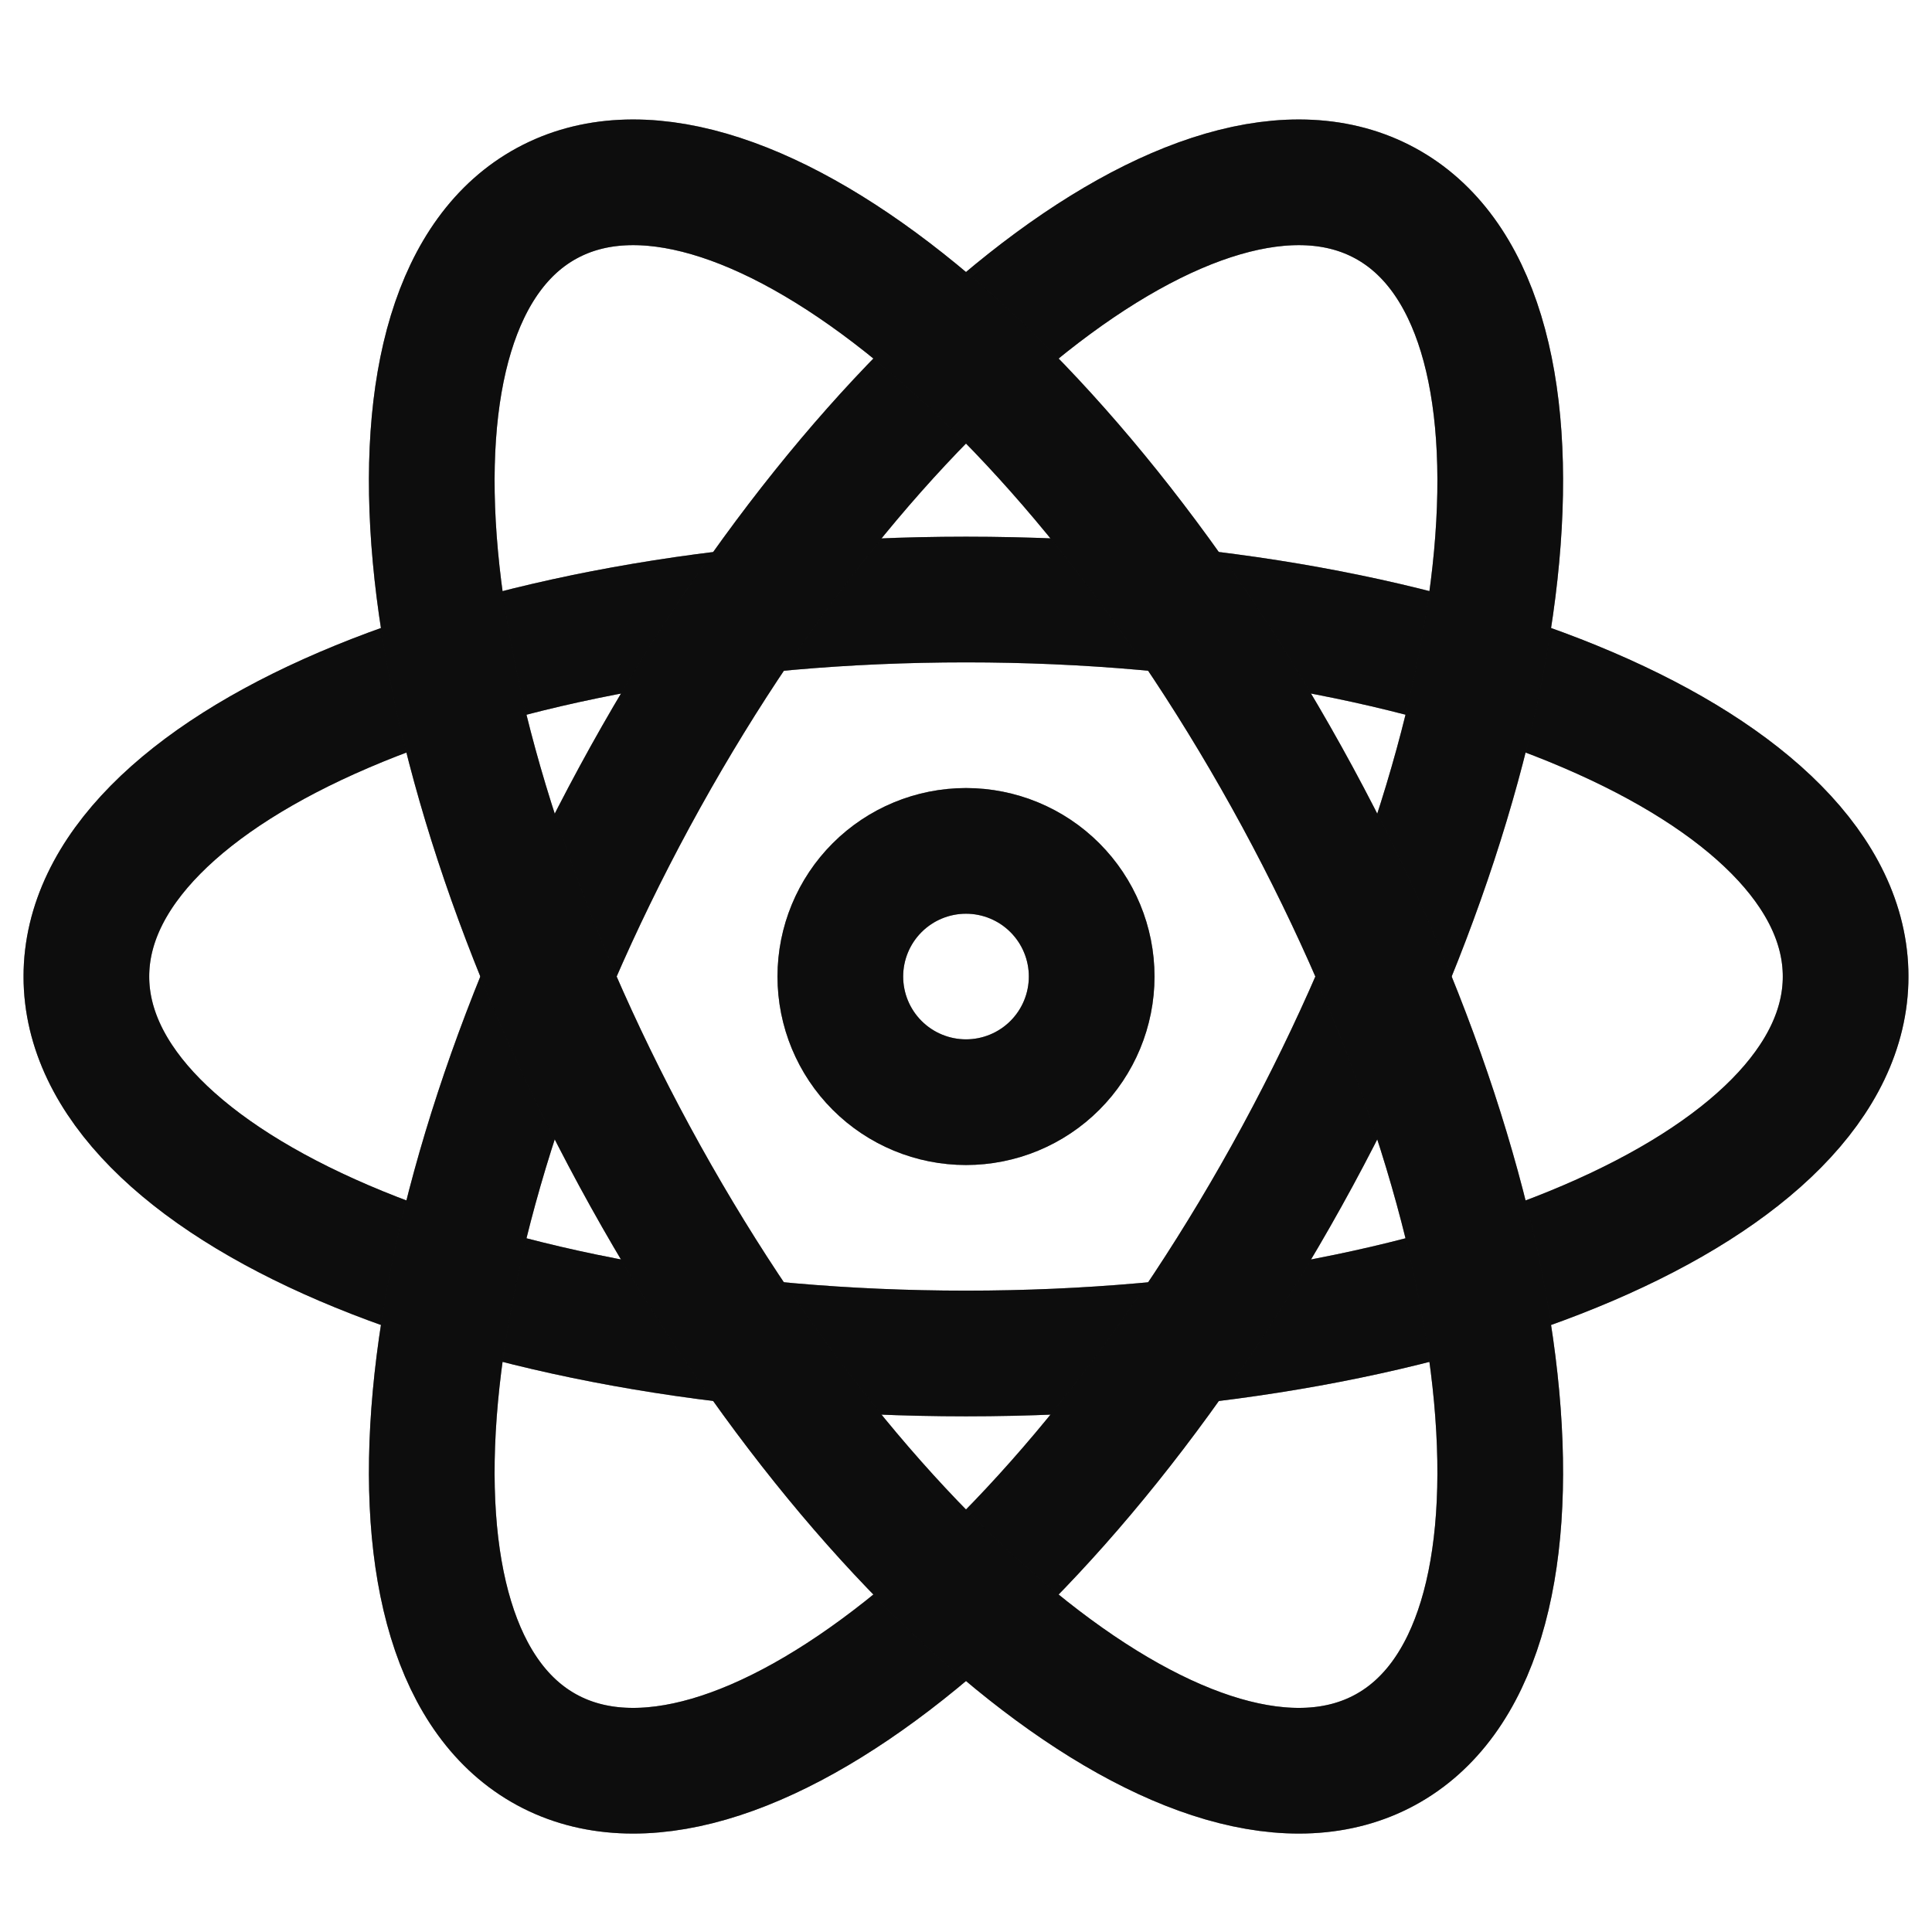 <svg xmlns="http://www.w3.org/2000/svg" width="41" height="41" viewBox="0 0 41 41" fill="none"><g clip-path="url(#clip0_22122_28757)"><path d="M39.167 20.723C39.167 25.141 30.809 28.723 20.5 28.723C10.191 28.723 1.833 25.141 1.833 20.723C1.833 16.304 10.191 12.723 20.5 12.723C30.809 12.723 39.167 16.304 39.167 20.723Z" stroke="#191919" stroke-width="2.667"></path><path d="M39.167 20.723C39.167 25.141 30.809 28.723 20.5 28.723C10.191 28.723 1.833 25.141 1.833 20.723C1.833 16.304 10.191 12.723 20.5 12.723C30.809 12.723 39.167 16.304 39.167 20.723Z" stroke="black" stroke-opacity="0.2" stroke-width="2.667"></path><path d="M39.167 20.723C39.167 25.141 30.809 28.723 20.5 28.723C10.191 28.723 1.833 25.141 1.833 20.723C1.833 16.304 10.191 12.723 20.5 12.723C30.809 12.723 39.167 16.304 39.167 20.723Z" stroke="black" stroke-opacity="0.2" stroke-width="2.667"></path><path d="M39.167 20.723C39.167 25.141 30.809 28.723 20.5 28.723C10.191 28.723 1.833 25.141 1.833 20.723C1.833 16.304 10.191 12.723 20.5 12.723C30.809 12.723 39.167 16.304 39.167 20.723Z" stroke="black" stroke-opacity="0.2" stroke-width="2.667"></path><path d="M11.609 37.137C15.495 39.243 22.623 33.598 27.535 24.534C32.444 15.467 33.276 6.414 29.391 4.31C25.505 2.203 18.377 7.849 13.465 16.913C8.556 25.979 7.724 35.033 11.609 37.137Z" stroke="#191919" stroke-width="2.667"></path><path d="M11.609 37.137C15.495 39.243 22.623 33.598 27.535 24.534C32.444 15.467 33.276 6.414 29.391 4.31C25.505 2.203 18.377 7.849 13.465 16.913C8.556 25.979 7.724 35.033 11.609 37.137Z" stroke="black" stroke-opacity="0.2" stroke-width="2.667"></path><path d="M11.609 37.137C15.495 39.243 22.623 33.598 27.535 24.534C32.444 15.467 33.276 6.414 29.391 4.31C25.505 2.203 18.377 7.849 13.465 16.913C8.556 25.979 7.724 35.033 11.609 37.137Z" stroke="black" stroke-opacity="0.2" stroke-width="2.667"></path><path d="M11.609 37.137C15.495 39.243 22.623 33.598 27.535 24.534C32.444 15.467 33.276 6.414 29.391 4.31C25.505 2.203 18.377 7.849 13.465 16.913C8.556 25.979 7.724 35.033 11.609 37.137Z" stroke="black" stroke-opacity="0.2" stroke-width="2.667"></path><path d="M29.391 37.137C25.505 39.243 18.377 33.598 13.465 24.534C8.556 15.467 7.724 6.414 11.609 4.31C15.495 2.203 22.623 7.849 27.535 16.913C32.444 25.979 33.276 35.033 29.391 37.137Z" stroke="#191919" stroke-width="2.667"></path><path d="M29.391 37.137C25.505 39.243 18.377 33.598 13.465 24.534C8.556 15.467 7.724 6.414 11.609 4.31C15.495 2.203 22.623 7.849 27.535 16.913C32.444 25.979 33.276 35.033 29.391 37.137Z" stroke="black" stroke-opacity="0.2" stroke-width="2.667"></path><path d="M29.391 37.137C25.505 39.243 18.377 33.598 13.465 24.534C8.556 15.467 7.724 6.414 11.609 4.31C15.495 2.203 22.623 7.849 27.535 16.913C32.444 25.979 33.276 35.033 29.391 37.137Z" stroke="black" stroke-opacity="0.2" stroke-width="2.667"></path><path d="M29.391 37.137C25.505 39.243 18.377 33.598 13.465 24.534C8.556 15.467 7.724 6.414 11.609 4.31C15.495 2.203 22.623 7.849 27.535 16.913C32.444 25.979 33.276 35.033 29.391 37.137Z" stroke="black" stroke-opacity="0.2" stroke-width="2.667"></path><path d="M17.833 20.723C17.833 21.431 18.114 22.109 18.614 22.609C19.114 23.109 19.793 23.39 20.5 23.39C21.207 23.39 21.886 23.109 22.386 22.609C22.886 22.109 23.167 21.431 23.167 20.723C23.167 20.016 22.886 19.338 22.386 18.838C21.886 18.338 21.207 18.057 20.5 18.057C19.793 18.057 19.114 18.338 18.614 18.838C18.114 19.338 17.833 20.016 17.833 20.723Z" stroke="#191919" stroke-width="2.667"></path><path d="M17.833 20.723C17.833 21.431 18.114 22.109 18.614 22.609C19.114 23.109 19.793 23.39 20.5 23.39C21.207 23.39 21.886 23.109 22.386 22.609C22.886 22.109 23.167 21.431 23.167 20.723C23.167 20.016 22.886 19.338 22.386 18.838C21.886 18.338 21.207 18.057 20.5 18.057C19.793 18.057 19.114 18.338 18.614 18.838C18.114 19.338 17.833 20.016 17.833 20.723Z" stroke="black" stroke-opacity="0.2" stroke-width="2.667"></path><path d="M17.833 20.723C17.833 21.431 18.114 22.109 18.614 22.609C19.114 23.109 19.793 23.39 20.5 23.39C21.207 23.39 21.886 23.109 22.386 22.609C22.886 22.109 23.167 21.431 23.167 20.723C23.167 20.016 22.886 19.338 22.386 18.838C21.886 18.338 21.207 18.057 20.5 18.057C19.793 18.057 19.114 18.338 18.614 18.838C18.114 19.338 17.833 20.016 17.833 20.723Z" stroke="black" stroke-opacity="0.2" stroke-width="2.667"></path><path d="M17.833 20.723C17.833 21.431 18.114 22.109 18.614 22.609C19.114 23.109 19.793 23.39 20.5 23.39C21.207 23.39 21.886 23.109 22.386 22.609C22.886 22.109 23.167 21.431 23.167 20.723C23.167 20.016 22.886 19.338 22.386 18.838C21.886 18.338 21.207 18.057 20.5 18.057C19.793 18.057 19.114 18.338 18.614 18.838C18.114 19.338 17.833 20.016 17.833 20.723Z" stroke="black" stroke-opacity="0.2" stroke-width="2.667"></path></g><defs><clipPath id="clip0_22122_28757"><rect width="40" height="40" fill="white" transform="translate(0.5 0.5)"></rect></clipPath></defs></svg>